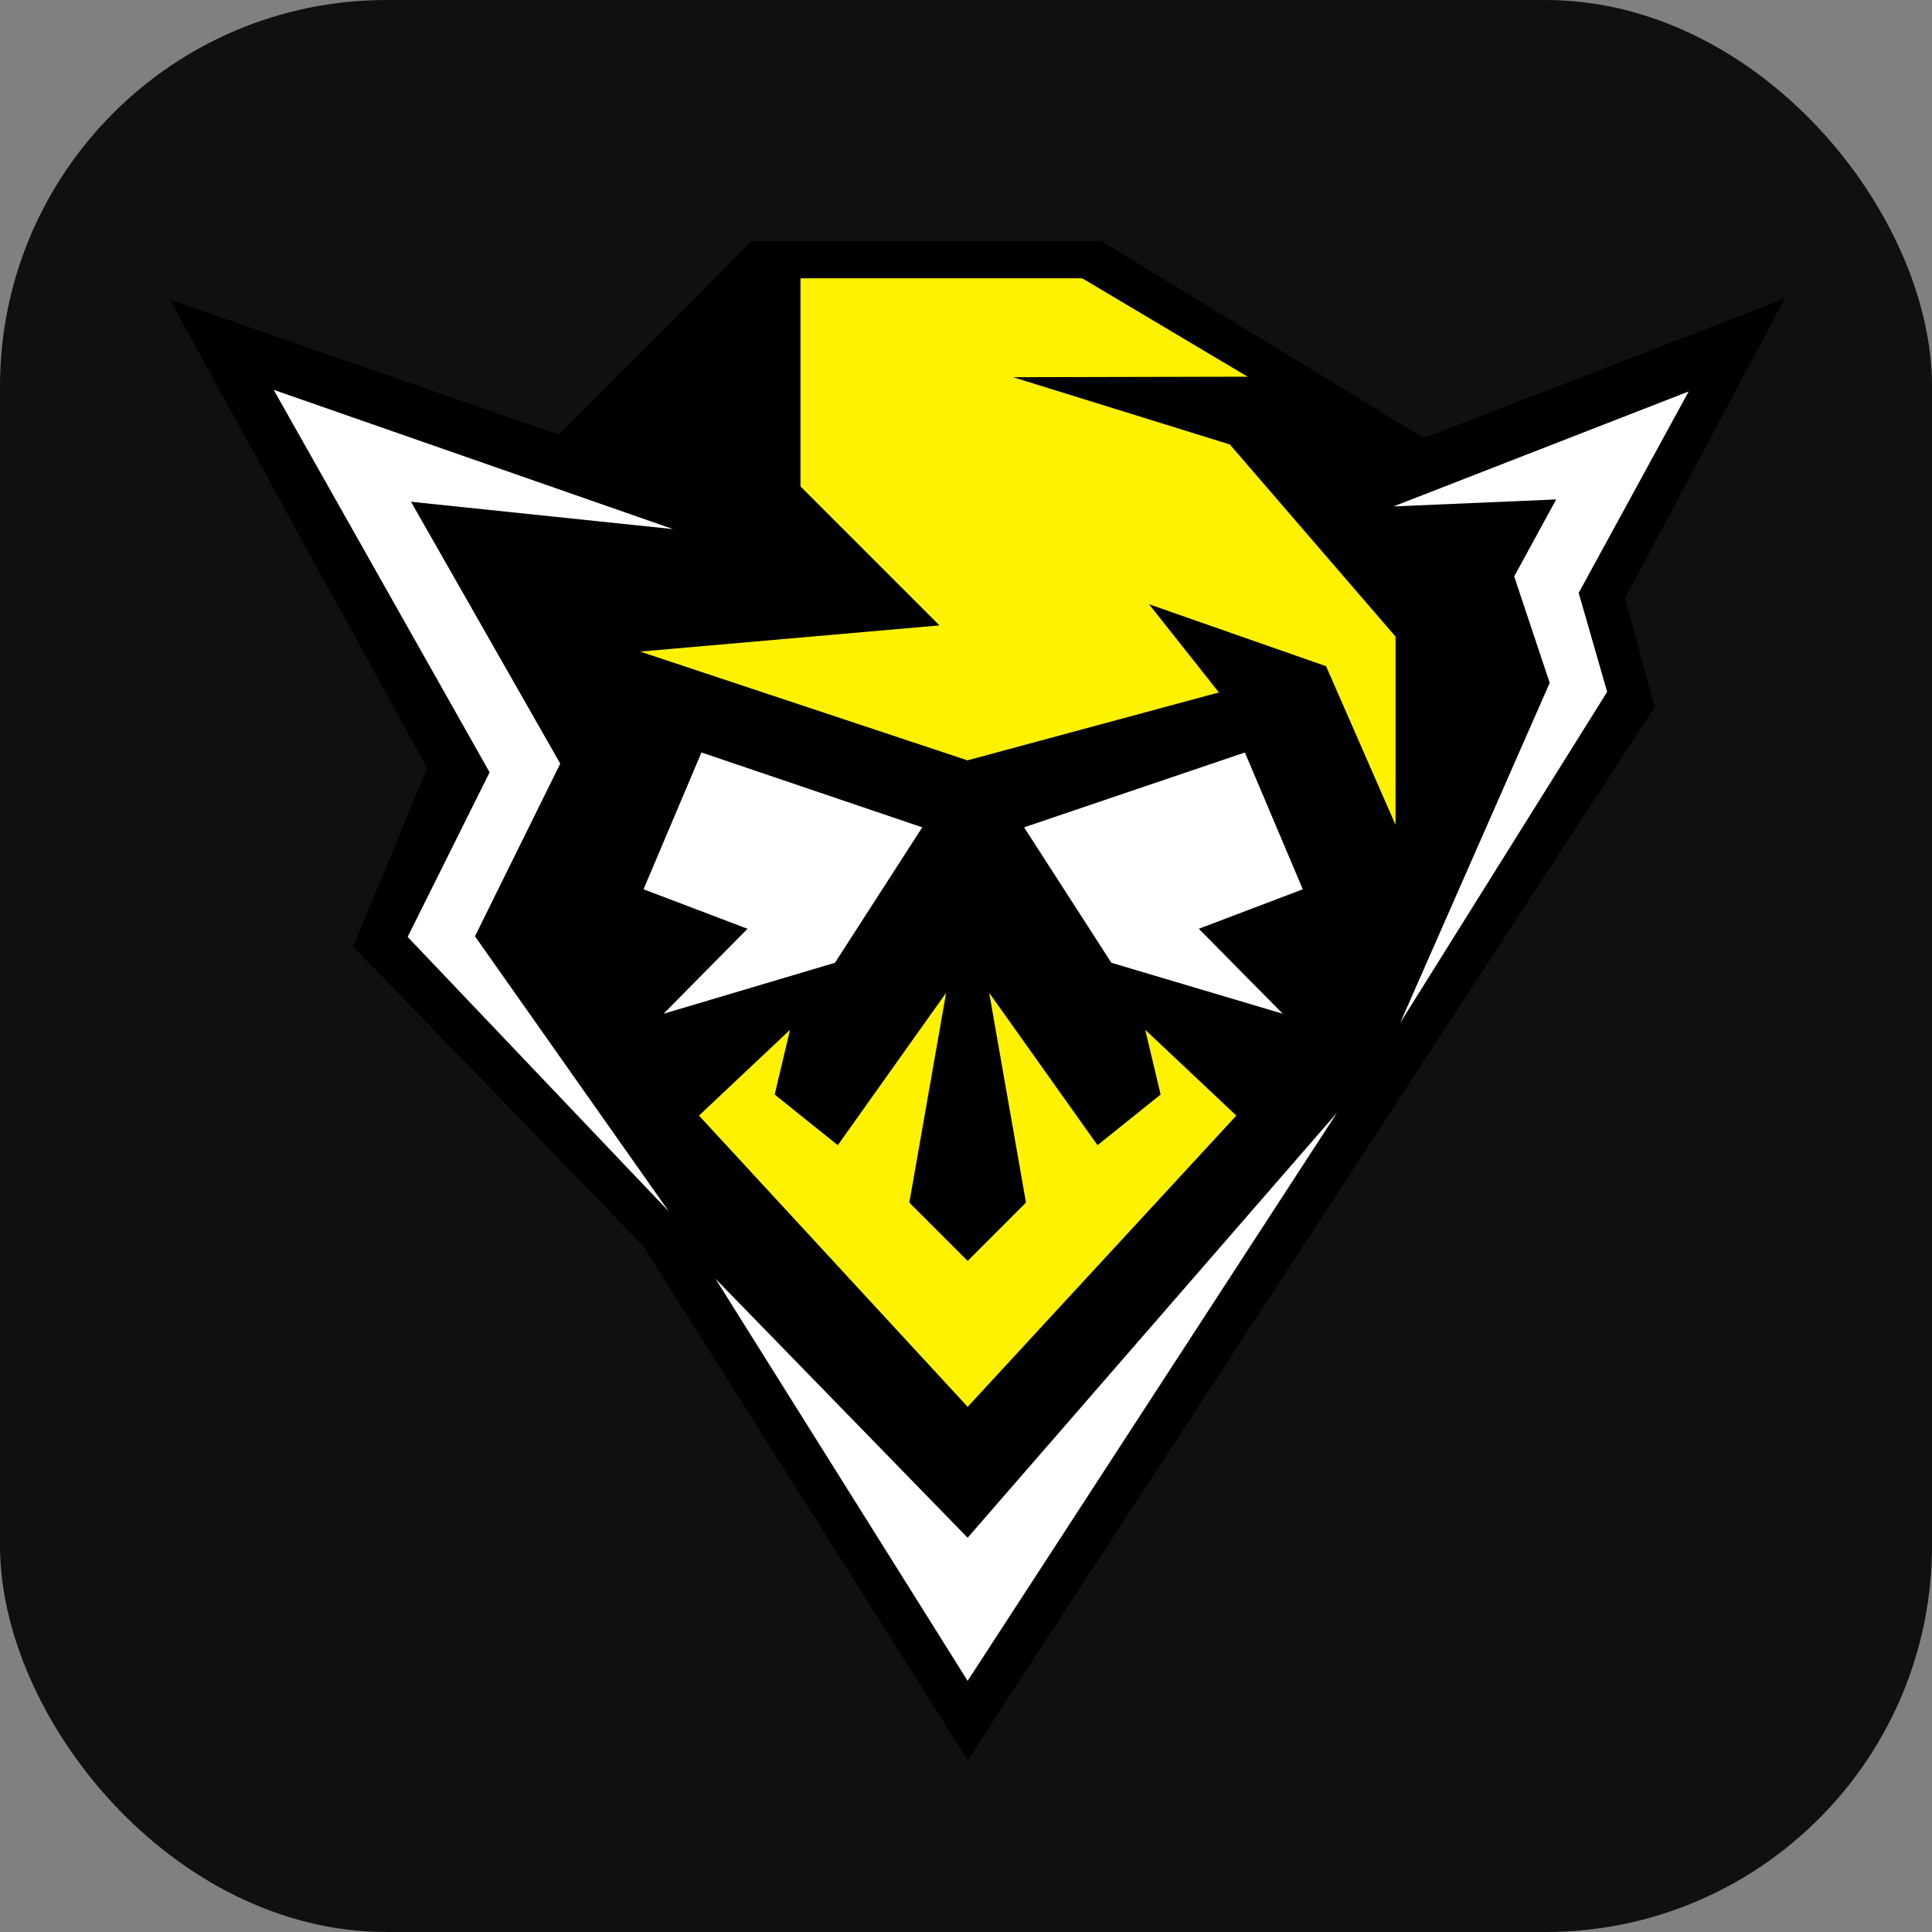 <svg width="200" height="200" viewBox="0 0 200 200" fill="none" xmlns="http://www.w3.org/2000/svg">
<rect x="0" y="0" width="200" height="200" fill="#808080" stroke="none"/>
<g clip-path="url(#clip0_2015_8775)">
<rect width="200" height="200" rx="40" fill="#101010"/>
<g clip-path="url(#clip1_2015_8775)">
<path d="M17.575 31.018L57.83 44.985L77.802 24.963H114.019L147.391 45.348L184.748 30.911L167.673 62.991L170.571 73.201L100.172 182.199L66.619 129.01L36.564 97.968L45.879 79.963L17.575 31.018Z" fill="black"/>
<path d="M17.575 31.017L44.221 79.514L36.564 97.967L66.619 129.009L53.689 114.68L38.84 97.14L48.049 79.443L21.3 33.965L17.575 31.017Z" fill="black"/>
<path d="M168.237 61.928L171.294 73.2L100.168 182.198L101.159 177.059L119.693 146.223L141.836 113.178L151.425 100.07L168.947 73.2L166.532 65.096L165.982 61.928L167.431 59.716L168.237 61.928Z" fill="black"/>
<path d="M104.873 39.048L129.154 38.995L112.029 28.81H82.866V50.356L97.249 64.742L66.263 67.452L100.147 78.71L126.178 71.681L118.944 62.551L137.272 68.965L144.464 85.39V65.9L127.311 46.012L104.873 39.048Z" fill="#FFF200"/>
<path d="M127.982 115.485L122.868 117.24L127.982 115.485L118.553 106.607L120.148 113.305L113.613 118.55L102.398 102.775L106.209 124.491L100.171 130.529L94.131 124.491L97.941 102.775L86.726 118.55L80.192 113.305L81.783 106.607L72.357 115.485L100.171 145.633L127.982 115.485Z" fill="#FFF200"/>
<path d="M86.436 99.666L95.471 85.645L72.614 77.896L66.619 92.059L77.383 96.146L68.69 104.943L86.436 99.666Z" fill="white"/>
<path d="M128.87 77.896L106.014 85.645L115.048 99.666L132.794 104.943L124.101 96.146L134.865 92.059L128.87 77.896Z" fill="white"/>
<path d="M57.997 79.052L42.545 51.941L69.67 54.772L28.332 40.357L50.684 79.951L42.2 96.99L69.24 125.412L49.168 96.923L57.997 79.052Z" fill="white"/>
<path d="M74.07 132.38L100.169 174.002L138.414 115.181L100.169 159.186L74.07 132.38Z" fill="white"/>
<path d="M174.811 40.525L144.252 52.426L161.096 51.702L156.749 59.671L160.425 70.691L144.955 105.877L166.373 71.621L163.425 61.379L174.811 40.525Z" fill="white"/>
</g>
</g>
<defs>
<clipPath id="clip0_2015_8775">
<rect width="200" height="200" rx="40" fill="white"/>
</clipPath>
<clipPath id="clip1_2015_8775">
<rect width="250.878" height="181.037" fill="white" transform="translate(-25.61 24.963)"/>
</clipPath>
</defs>
</svg>
